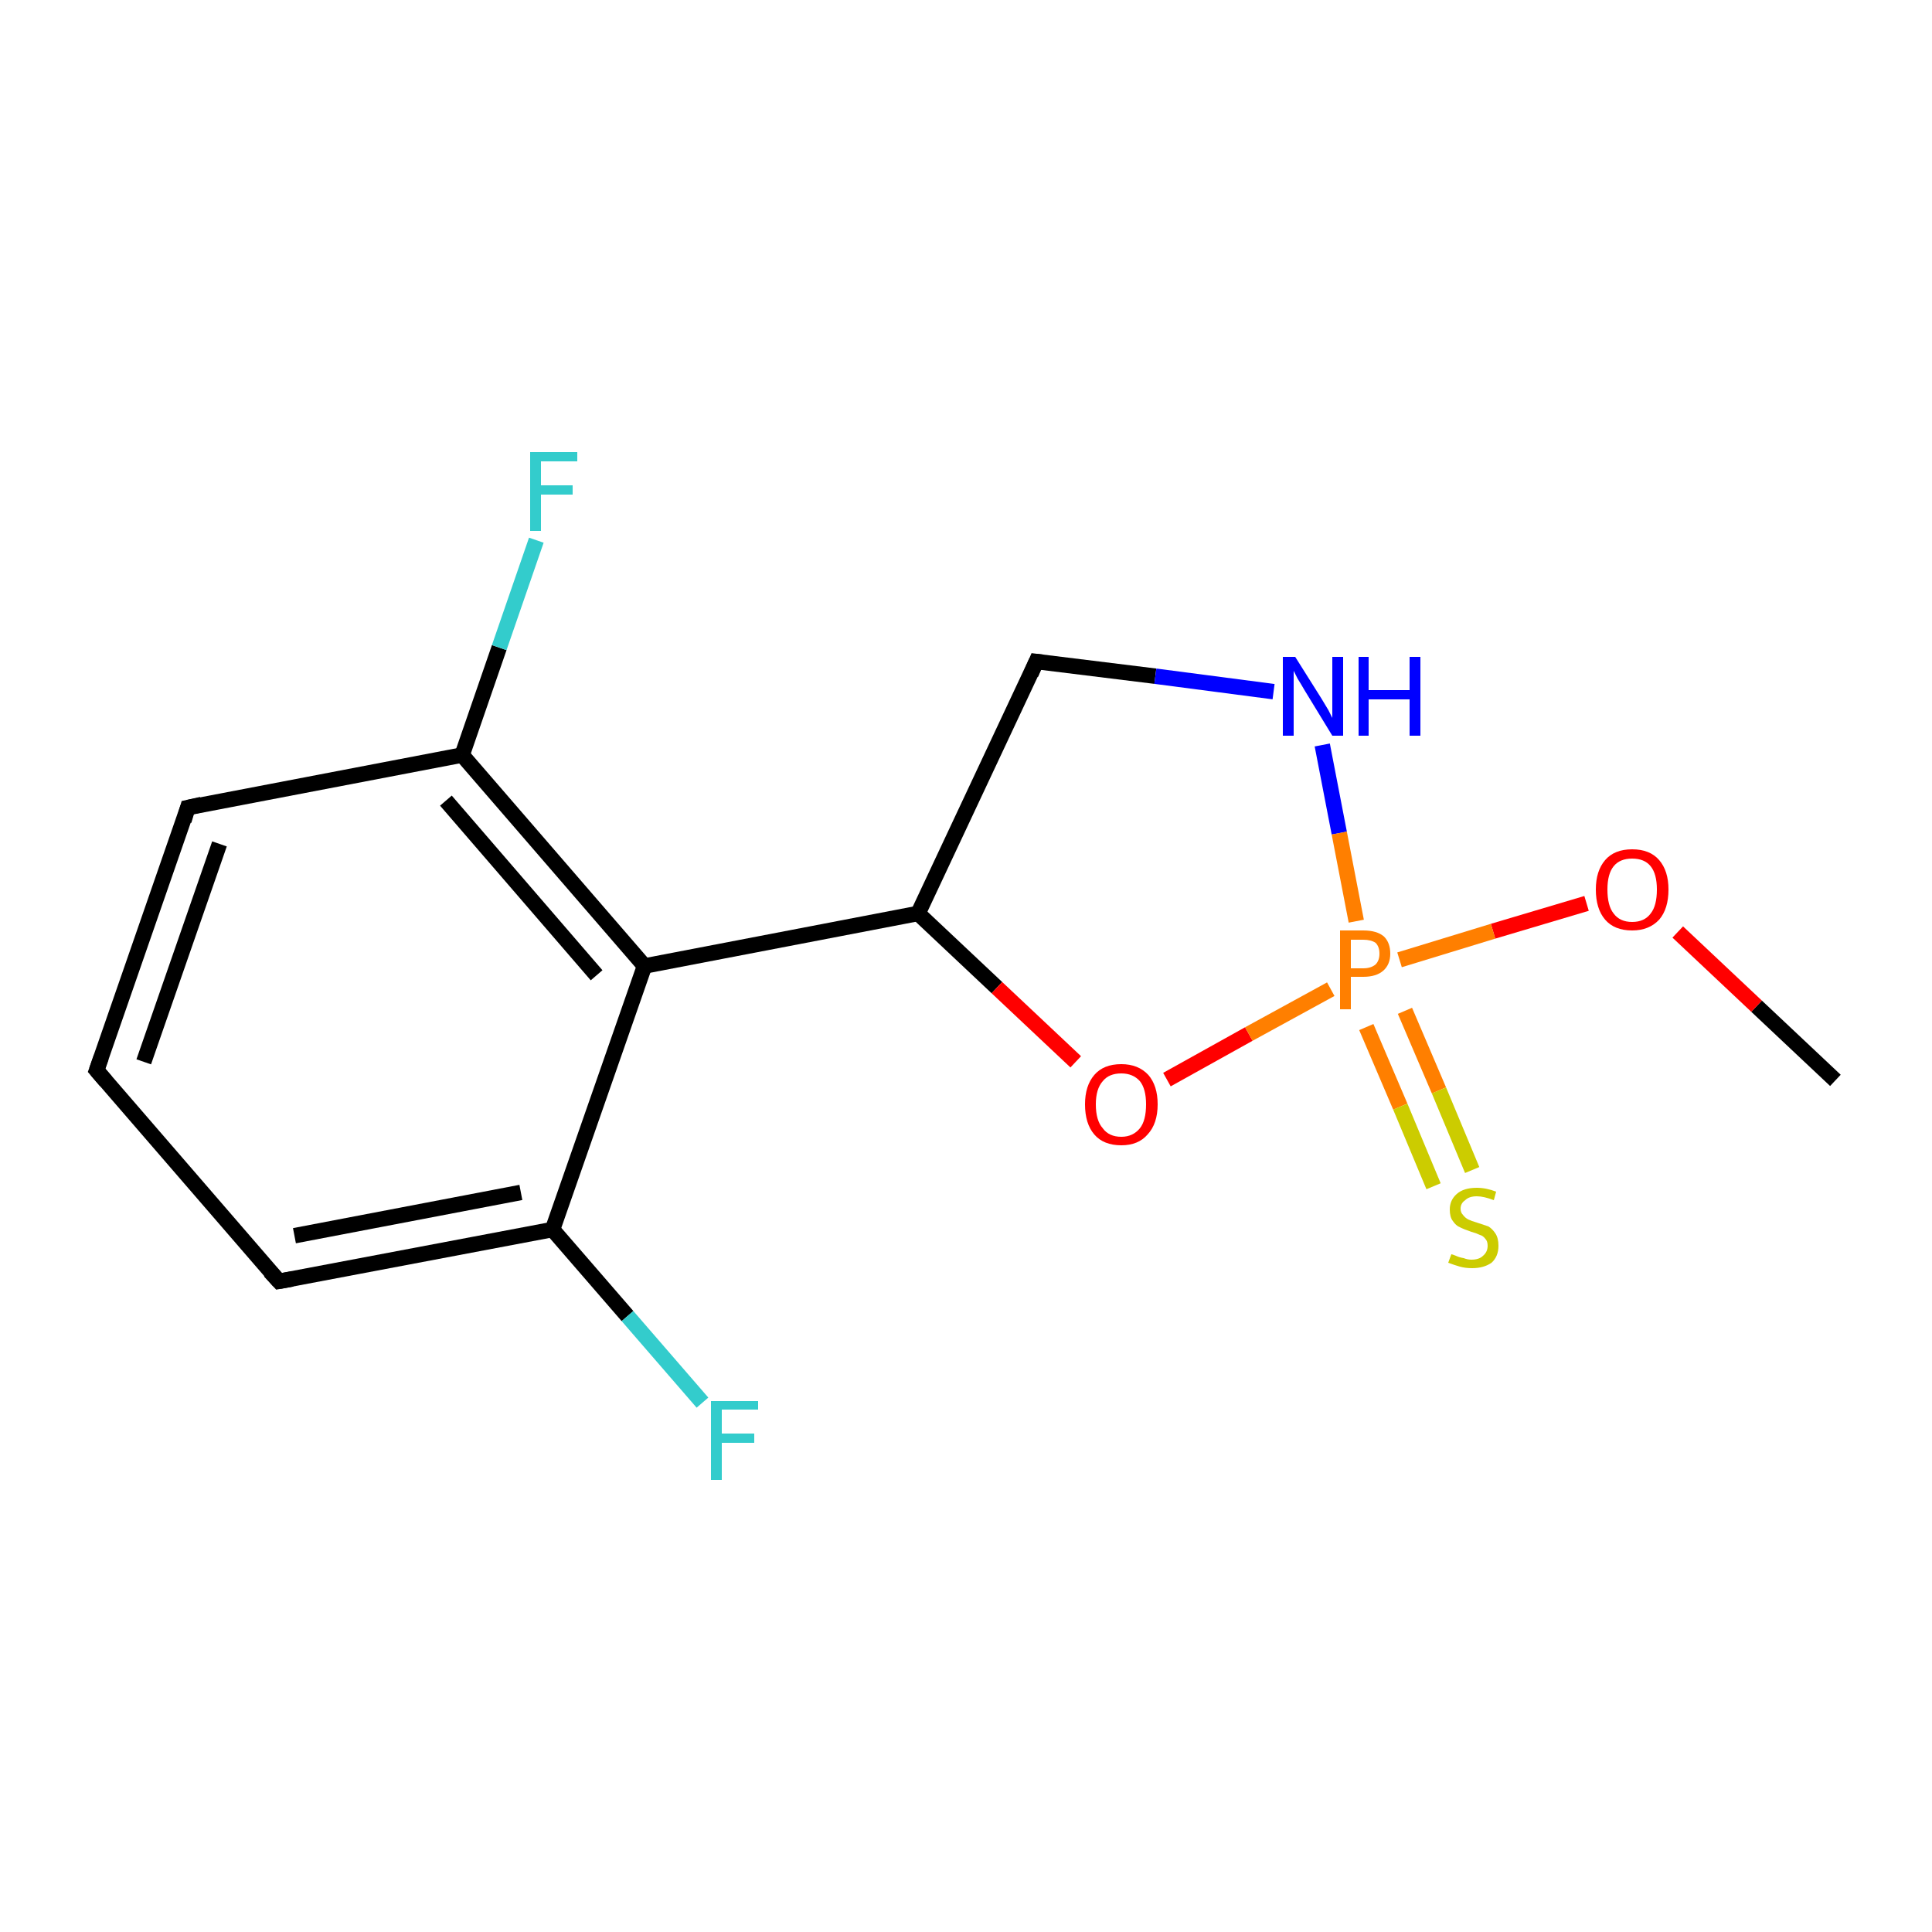 <?xml version='1.0' encoding='iso-8859-1'?>
<svg version='1.1' baseProfile='full'
              xmlns='http://www.w3.org/2000/svg'
                      xmlns:rdkit='http://www.rdkit.org/xml'
                      xmlns:xlink='http://www.w3.org/1999/xlink'
                  xml:space='preserve'
width='250px' height='250px' viewBox='0 0 250 250'>
<!-- END OF HEADER -->
<rect style='opacity:1.0;fill:#FFFFFF;stroke:none' width='250.0' height='250.0' x='0.0' y='0.0'> </rect>
<path class='bond-0 atom-0 atom-12' d='M 237.5,139.8 L 227.3,130.2' style='fill:none;fill-rule:evenodd;stroke:#000000;stroke-width:2.0px;stroke-linecap:butt;stroke-linejoin:miter;stroke-opacity:1' />
<path class='bond-0 atom-0 atom-12' d='M 227.3,130.2 L 217.1,120.6' style='fill:none;fill-rule:evenodd;stroke:#FF0000;stroke-width:2.0px;stroke-linecap:butt;stroke-linejoin:miter;stroke-opacity:1' />
<path class='bond-1 atom-1 atom-2' d='M 12.5,138.5 L 24.3,104.5' style='fill:none;fill-rule:evenodd;stroke:#000000;stroke-width:2.0px;stroke-linecap:butt;stroke-linejoin:miter;stroke-opacity:1' />
<path class='bond-1 atom-1 atom-2' d='M 18.6,137.4 L 28.4,109.2' style='fill:none;fill-rule:evenodd;stroke:#000000;stroke-width:2.0px;stroke-linecap:butt;stroke-linejoin:miter;stroke-opacity:1' />
<path class='bond-2 atom-1 atom-3' d='M 12.5,138.5 L 36.1,165.8' style='fill:none;fill-rule:evenodd;stroke:#000000;stroke-width:2.0px;stroke-linecap:butt;stroke-linejoin:miter;stroke-opacity:1' />
<path class='bond-3 atom-2 atom-5' d='M 24.3,104.5 L 59.8,97.7' style='fill:none;fill-rule:evenodd;stroke:#000000;stroke-width:2.0px;stroke-linecap:butt;stroke-linejoin:miter;stroke-opacity:1' />
<path class='bond-4 atom-3 atom-6' d='M 36.1,165.8 L 71.5,159.1' style='fill:none;fill-rule:evenodd;stroke:#000000;stroke-width:2.0px;stroke-linecap:butt;stroke-linejoin:miter;stroke-opacity:1' />
<path class='bond-4 atom-3 atom-6' d='M 38.1,159.9 L 67.4,154.3' style='fill:none;fill-rule:evenodd;stroke:#000000;stroke-width:2.0px;stroke-linecap:butt;stroke-linejoin:miter;stroke-opacity:1' />
<path class='bond-5 atom-4 atom-7' d='M 134.1,85.6 L 118.8,118.2' style='fill:none;fill-rule:evenodd;stroke:#000000;stroke-width:2.0px;stroke-linecap:butt;stroke-linejoin:miter;stroke-opacity:1' />
<path class='bond-6 atom-4 atom-11' d='M 134.1,85.6 L 149.5,87.5' style='fill:none;fill-rule:evenodd;stroke:#000000;stroke-width:2.0px;stroke-linecap:butt;stroke-linejoin:miter;stroke-opacity:1' />
<path class='bond-6 atom-4 atom-11' d='M 149.5,87.5 L 164.8,89.5' style='fill:none;fill-rule:evenodd;stroke:#0000FF;stroke-width:2.0px;stroke-linecap:butt;stroke-linejoin:miter;stroke-opacity:1' />
<path class='bond-7 atom-5 atom-8' d='M 59.8,97.7 L 83.4,125.0' style='fill:none;fill-rule:evenodd;stroke:#000000;stroke-width:2.0px;stroke-linecap:butt;stroke-linejoin:miter;stroke-opacity:1' />
<path class='bond-7 atom-5 atom-8' d='M 57.7,103.6 L 77.2,126.2' style='fill:none;fill-rule:evenodd;stroke:#000000;stroke-width:2.0px;stroke-linecap:butt;stroke-linejoin:miter;stroke-opacity:1' />
<path class='bond-8 atom-5 atom-9' d='M 59.8,97.7 L 64.6,83.8' style='fill:none;fill-rule:evenodd;stroke:#000000;stroke-width:2.0px;stroke-linecap:butt;stroke-linejoin:miter;stroke-opacity:1' />
<path class='bond-8 atom-5 atom-9' d='M 64.6,83.8 L 69.4,69.9' style='fill:none;fill-rule:evenodd;stroke:#33CCCC;stroke-width:2.0px;stroke-linecap:butt;stroke-linejoin:miter;stroke-opacity:1' />
<path class='bond-9 atom-6 atom-8' d='M 71.5,159.1 L 83.4,125.0' style='fill:none;fill-rule:evenodd;stroke:#000000;stroke-width:2.0px;stroke-linecap:butt;stroke-linejoin:miter;stroke-opacity:1' />
<path class='bond-10 atom-6 atom-10' d='M 71.5,159.1 L 81.2,170.3' style='fill:none;fill-rule:evenodd;stroke:#000000;stroke-width:2.0px;stroke-linecap:butt;stroke-linejoin:miter;stroke-opacity:1' />
<path class='bond-10 atom-6 atom-10' d='M 81.2,170.3 L 90.9,181.5' style='fill:none;fill-rule:evenodd;stroke:#33CCCC;stroke-width:2.0px;stroke-linecap:butt;stroke-linejoin:miter;stroke-opacity:1' />
<path class='bond-11 atom-7 atom-8' d='M 118.8,118.2 L 83.4,125.0' style='fill:none;fill-rule:evenodd;stroke:#000000;stroke-width:2.0px;stroke-linecap:butt;stroke-linejoin:miter;stroke-opacity:1' />
<path class='bond-12 atom-7 atom-13' d='M 118.8,118.2 L 129.0,127.8' style='fill:none;fill-rule:evenodd;stroke:#000000;stroke-width:2.0px;stroke-linecap:butt;stroke-linejoin:miter;stroke-opacity:1' />
<path class='bond-12 atom-7 atom-13' d='M 129.0,127.8 L 139.2,137.4' style='fill:none;fill-rule:evenodd;stroke:#FF0000;stroke-width:2.0px;stroke-linecap:butt;stroke-linejoin:miter;stroke-opacity:1' />
<path class='bond-13 atom-11 atom-14' d='M 171.1,96.4 L 173.3,107.8' style='fill:none;fill-rule:evenodd;stroke:#0000FF;stroke-width:2.0px;stroke-linecap:butt;stroke-linejoin:miter;stroke-opacity:1' />
<path class='bond-13 atom-11 atom-14' d='M 173.3,107.8 L 175.5,119.2' style='fill:none;fill-rule:evenodd;stroke:#FF7F00;stroke-width:2.0px;stroke-linecap:butt;stroke-linejoin:miter;stroke-opacity:1' />
<path class='bond-14 atom-12 atom-14' d='M 205.3,116.9 L 193.2,120.5' style='fill:none;fill-rule:evenodd;stroke:#FF0000;stroke-width:2.0px;stroke-linecap:butt;stroke-linejoin:miter;stroke-opacity:1' />
<path class='bond-14 atom-12 atom-14' d='M 193.2,120.5 L 181.1,124.2' style='fill:none;fill-rule:evenodd;stroke:#FF7F00;stroke-width:2.0px;stroke-linecap:butt;stroke-linejoin:miter;stroke-opacity:1' />
<path class='bond-15 atom-13 atom-14' d='M 151.0,139.7 L 161.6,133.8' style='fill:none;fill-rule:evenodd;stroke:#FF0000;stroke-width:2.0px;stroke-linecap:butt;stroke-linejoin:miter;stroke-opacity:1' />
<path class='bond-15 atom-13 atom-14' d='M 161.6,133.8 L 172.2,128.0' style='fill:none;fill-rule:evenodd;stroke:#FF7F00;stroke-width:2.0px;stroke-linecap:butt;stroke-linejoin:miter;stroke-opacity:1' />
<path class='bond-16 atom-14 atom-15' d='M 176.8,132.9 L 181.2,143.2' style='fill:none;fill-rule:evenodd;stroke:#FF7F00;stroke-width:2.0px;stroke-linecap:butt;stroke-linejoin:miter;stroke-opacity:1' />
<path class='bond-16 atom-14 atom-15' d='M 181.2,143.2 L 185.5,153.5' style='fill:none;fill-rule:evenodd;stroke:#CCCC00;stroke-width:2.0px;stroke-linecap:butt;stroke-linejoin:miter;stroke-opacity:1' />
<path class='bond-16 atom-14 atom-15' d='M 181.8,130.8 L 186.2,141.1' style='fill:none;fill-rule:evenodd;stroke:#FF7F00;stroke-width:2.0px;stroke-linecap:butt;stroke-linejoin:miter;stroke-opacity:1' />
<path class='bond-16 atom-14 atom-15' d='M 186.2,141.1 L 190.5,151.4' style='fill:none;fill-rule:evenodd;stroke:#CCCC00;stroke-width:2.0px;stroke-linecap:butt;stroke-linejoin:miter;stroke-opacity:1' />
<path d='M 13.1,136.8 L 12.5,138.5 L 13.7,139.9' style='fill:none;stroke:#000000;stroke-width:2.0px;stroke-linecap:butt;stroke-linejoin:miter;stroke-opacity:1;' />
<path d='M 23.8,106.2 L 24.3,104.5 L 26.1,104.1' style='fill:none;stroke:#000000;stroke-width:2.0px;stroke-linecap:butt;stroke-linejoin:miter;stroke-opacity:1;' />
<path d='M 34.9,164.5 L 36.1,165.8 L 37.8,165.5' style='fill:none;stroke:#000000;stroke-width:2.0px;stroke-linecap:butt;stroke-linejoin:miter;stroke-opacity:1;' />
<path d='M 133.4,87.2 L 134.1,85.6 L 134.9,85.7' style='fill:none;stroke:#000000;stroke-width:2.0px;stroke-linecap:butt;stroke-linejoin:miter;stroke-opacity:1;' />
<path class='atom-9' d='M 68.6 58.5
L 74.7 58.5
L 74.7 59.7
L 70.0 59.7
L 70.0 62.8
L 74.1 62.8
L 74.1 64.0
L 70.0 64.0
L 70.0 68.7
L 68.6 68.7
L 68.6 58.5
' fill='#33CCCC'/>
<path class='atom-10' d='M 92.0 181.3
L 98.1 181.3
L 98.1 182.4
L 93.4 182.4
L 93.4 185.5
L 97.6 185.5
L 97.6 186.7
L 93.4 186.7
L 93.4 191.5
L 92.0 191.5
L 92.0 181.3
' fill='#33CCCC'/>
<path class='atom-11' d='M 167.6 85.0
L 171.0 90.4
Q 171.3 90.9, 171.9 91.9
Q 172.4 92.9, 172.4 92.9
L 172.4 85.0
L 173.8 85.0
L 173.8 95.2
L 172.4 95.2
L 168.8 89.3
Q 168.4 88.6, 167.9 87.8
Q 167.5 87.0, 167.4 86.8
L 167.4 95.2
L 166.0 95.2
L 166.0 85.0
L 167.6 85.0
' fill='#0000FF'/>
<path class='atom-11' d='M 175.8 85.0
L 177.1 85.0
L 177.1 89.3
L 182.4 89.3
L 182.4 85.0
L 183.8 85.0
L 183.8 95.2
L 182.4 95.2
L 182.4 90.5
L 177.1 90.5
L 177.1 95.2
L 175.8 95.2
L 175.8 85.0
' fill='#0000FF'/>
<path class='atom-12' d='M 206.5 115.1
Q 206.5 112.7, 207.7 111.3
Q 208.9 109.9, 211.2 109.9
Q 213.5 109.9, 214.7 111.3
Q 215.9 112.7, 215.9 115.1
Q 215.9 117.6, 214.7 119.0
Q 213.4 120.4, 211.2 120.4
Q 208.9 120.4, 207.7 119.0
Q 206.5 117.6, 206.5 115.1
M 211.2 119.3
Q 212.8 119.3, 213.6 118.2
Q 214.4 117.2, 214.4 115.1
Q 214.4 113.1, 213.6 112.1
Q 212.8 111.1, 211.2 111.1
Q 209.6 111.1, 208.8 112.1
Q 208.0 113.1, 208.0 115.1
Q 208.0 117.2, 208.8 118.2
Q 209.6 119.3, 211.2 119.3
' fill='#FF0000'/>
<path class='atom-13' d='M 140.4 142.9
Q 140.4 140.5, 141.6 139.1
Q 142.8 137.7, 145.1 137.7
Q 147.3 137.7, 148.6 139.1
Q 149.8 140.5, 149.8 142.9
Q 149.8 145.4, 148.5 146.8
Q 147.3 148.2, 145.1 148.2
Q 142.8 148.2, 141.6 146.8
Q 140.4 145.4, 140.4 142.9
M 145.1 147.1
Q 146.6 147.1, 147.5 146.0
Q 148.3 145.0, 148.3 142.9
Q 148.3 140.9, 147.5 139.9
Q 146.6 138.9, 145.1 138.9
Q 143.5 138.9, 142.7 139.9
Q 141.8 140.9, 141.8 142.9
Q 141.8 145.0, 142.7 146.0
Q 143.5 147.1, 145.1 147.1
' fill='#FF0000'/>
<path class='atom-14' d='M 176.4 120.4
Q 178.2 120.4, 179.1 121.2
Q 179.9 122.0, 179.9 123.4
Q 179.9 124.8, 179.0 125.6
Q 178.1 126.4, 176.4 126.4
L 174.8 126.4
L 174.8 130.6
L 173.4 130.6
L 173.4 120.4
L 176.4 120.4
M 176.4 125.3
Q 177.4 125.3, 178.0 124.8
Q 178.5 124.3, 178.5 123.4
Q 178.5 122.5, 178.0 122.0
Q 177.4 121.6, 176.4 121.6
L 174.8 121.6
L 174.8 125.3
L 176.4 125.3
' fill='#FF7F00'/>
<path class='atom-15' d='M 187.8 162.3
Q 187.9 162.3, 188.4 162.5
Q 188.8 162.7, 189.4 162.8
Q 189.9 163.0, 190.4 163.0
Q 191.4 163.0, 191.9 162.5
Q 192.5 162.0, 192.5 161.2
Q 192.5 160.6, 192.2 160.3
Q 191.9 159.9, 191.5 159.8
Q 191.1 159.6, 190.4 159.4
Q 189.5 159.1, 188.9 158.8
Q 188.4 158.6, 188.0 158.0
Q 187.6 157.5, 187.6 156.5
Q 187.6 155.3, 188.5 154.5
Q 189.4 153.7, 191.1 153.7
Q 192.3 153.7, 193.6 154.2
L 193.3 155.3
Q 192.0 154.8, 191.1 154.8
Q 190.1 154.8, 189.6 155.3
Q 189.0 155.7, 189.0 156.4
Q 189.0 156.9, 189.3 157.2
Q 189.6 157.6, 190.0 157.8
Q 190.4 158.0, 191.1 158.2
Q 192.0 158.5, 192.6 158.7
Q 193.1 159.0, 193.5 159.6
Q 193.9 160.2, 193.9 161.2
Q 193.9 162.6, 193.0 163.4
Q 192.0 164.1, 190.5 164.1
Q 189.6 164.1, 188.9 163.9
Q 188.2 163.7, 187.4 163.4
L 187.8 162.3
' fill='#CCCC00'/>
</svg>
